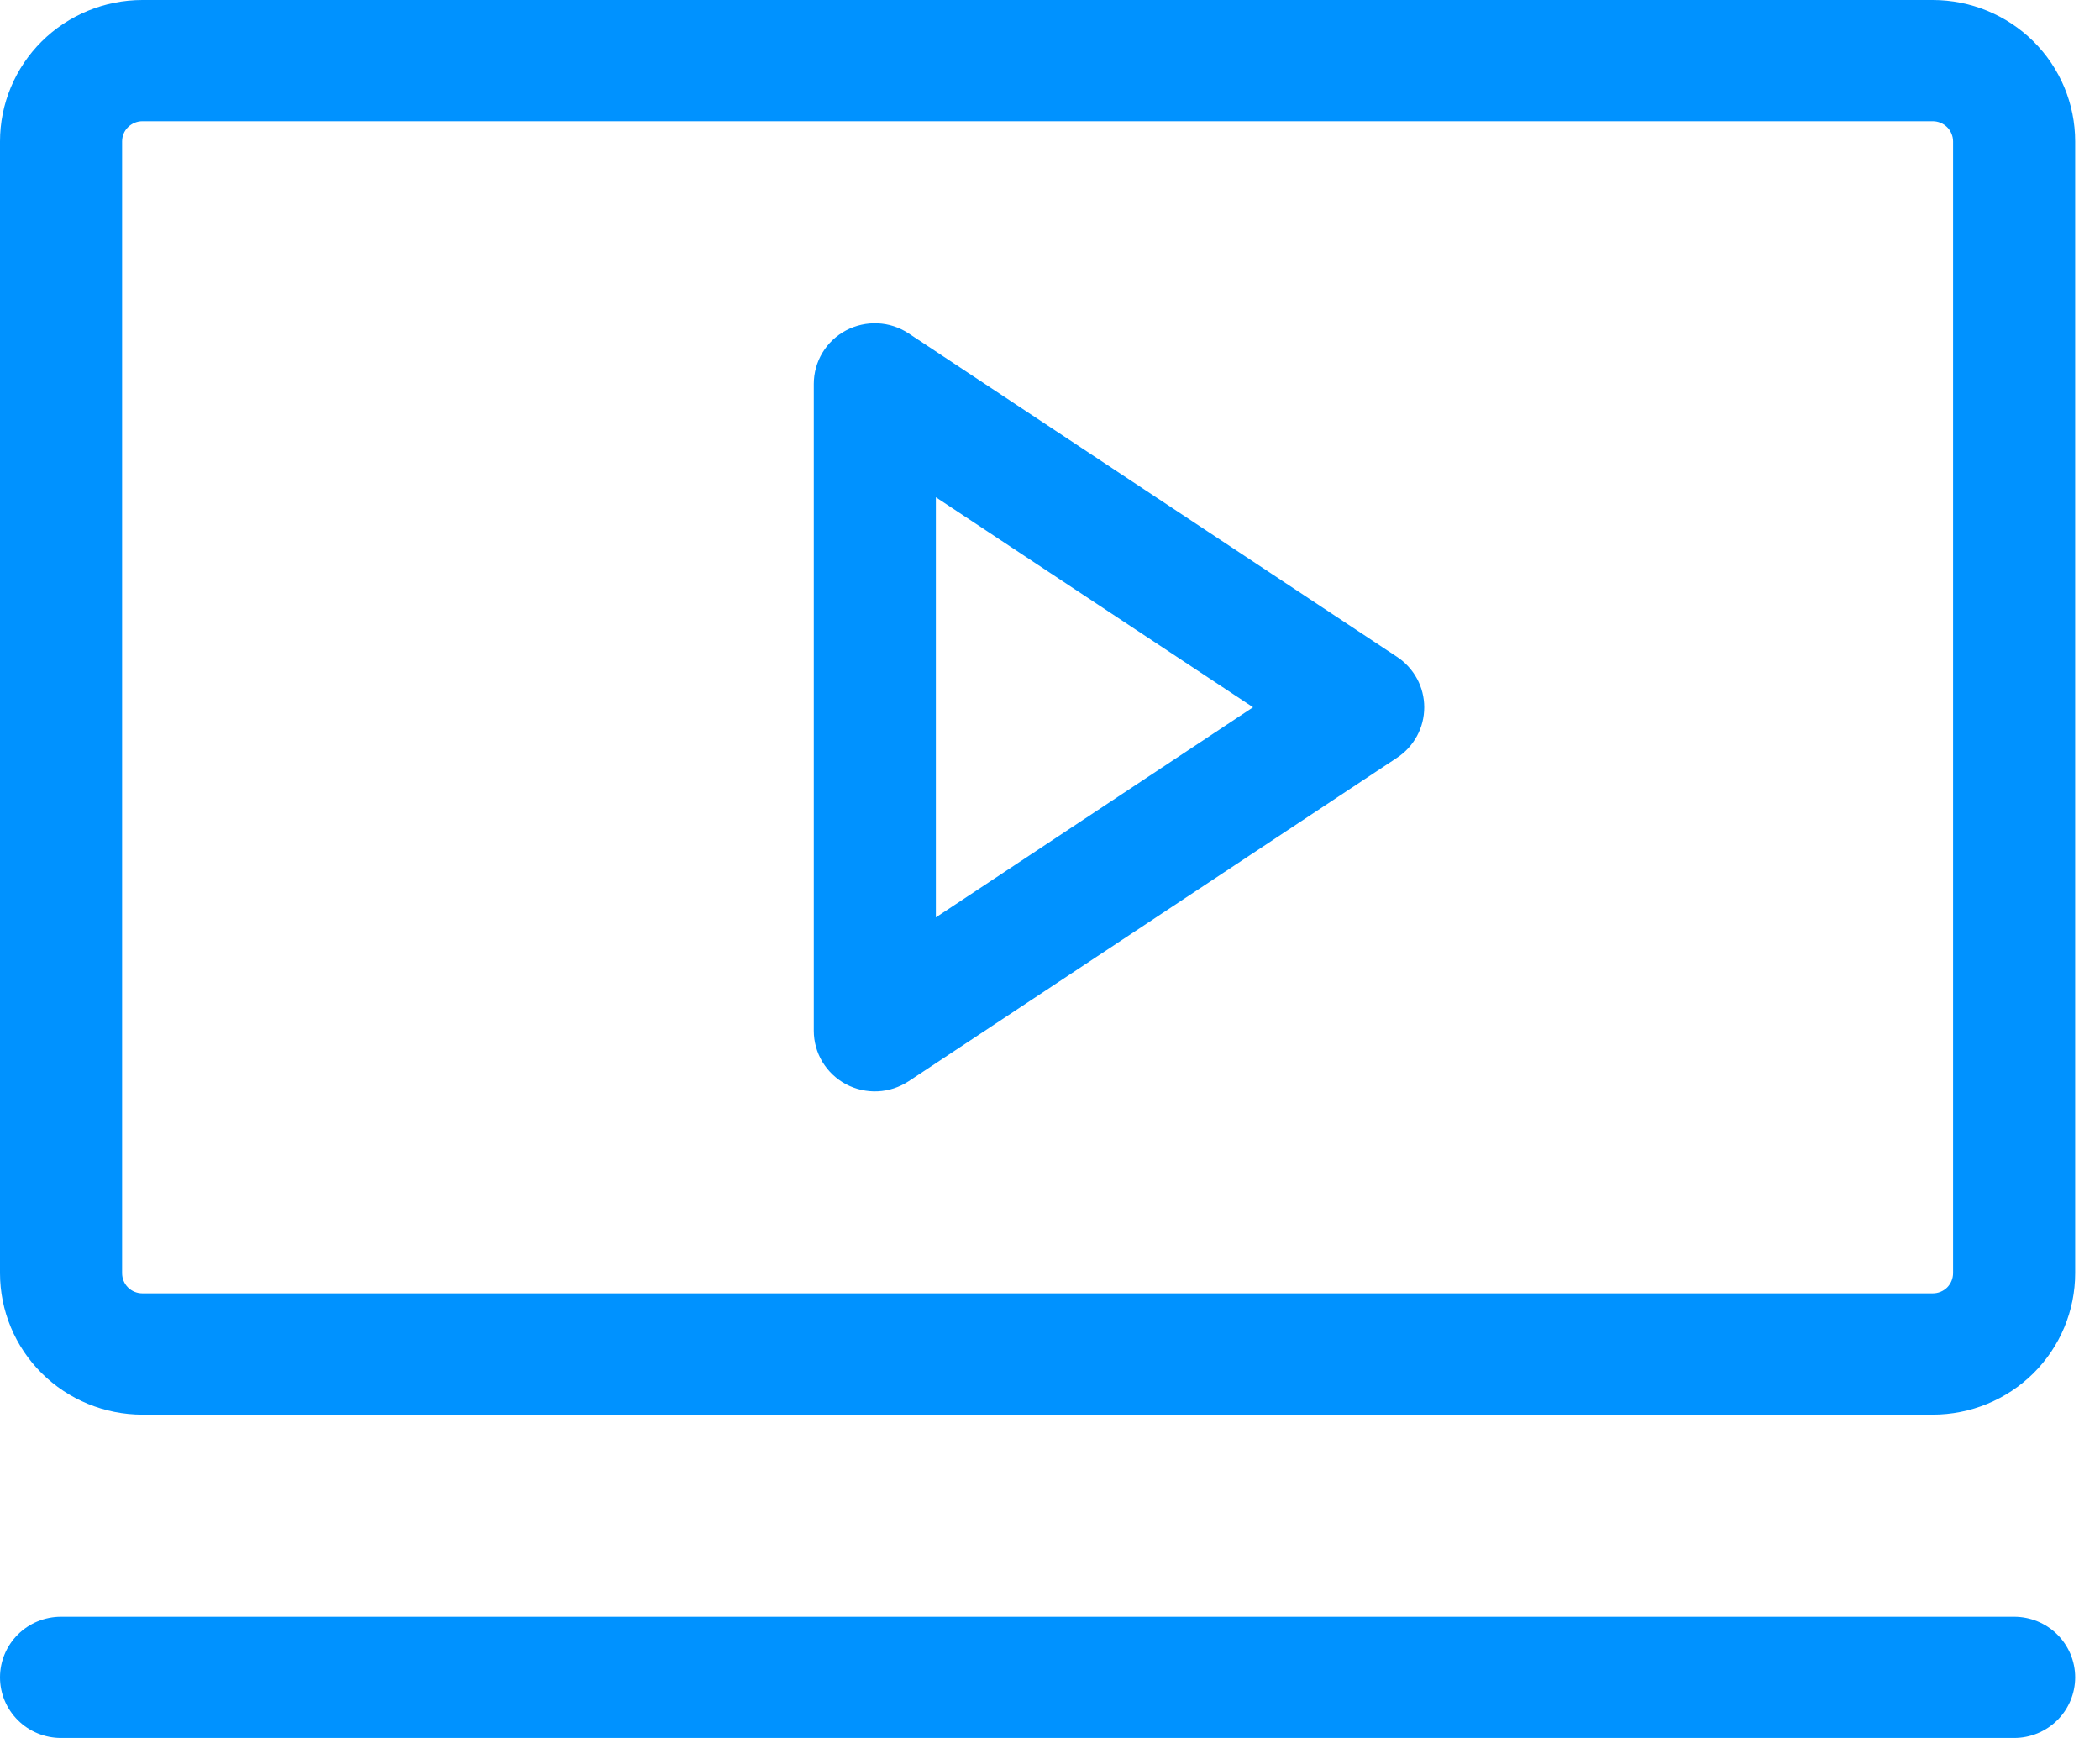 <svg width="29" height="24" viewBox="0 0 29 24" fill="none" xmlns="http://www.w3.org/2000/svg">
<path d="M19.291 9.07L12.549 4.605C12.421 4.52 12.274 4.472 12.121 4.465C11.969 4.458 11.817 4.492 11.683 4.563C11.548 4.635 11.436 4.741 11.357 4.872C11.279 5.002 11.238 5.151 11.238 5.302V14.233C11.238 14.384 11.279 14.533 11.357 14.663C11.436 14.793 11.548 14.9 11.683 14.972C11.817 15.043 11.969 15.077 12.121 15.07C12.274 15.063 12.421 15.014 12.549 14.93L19.291 10.465C19.407 10.389 19.502 10.285 19.568 10.163C19.634 10.042 19.668 9.906 19.668 9.767C19.668 9.629 19.634 9.493 19.568 9.372C19.502 9.25 19.407 9.146 19.291 9.07ZM12.924 12.668V6.867L17.304 9.767L12.924 12.668ZM26.69 0H1.967C1.445 0 0.945 0.206 0.576 0.572C0.207 0.939 0 1.435 0 1.953V17.581C0 18.099 0.207 18.596 0.576 18.963C0.945 19.329 1.445 19.535 1.967 19.535H26.69C27.212 19.535 27.712 19.329 28.081 18.963C28.45 18.596 28.657 18.099 28.657 17.581V1.953C28.657 1.435 28.45 0.939 28.081 0.572C27.712 0.206 27.212 0 26.69 0ZM26.971 17.581C26.971 17.655 26.941 17.726 26.889 17.779C26.836 17.831 26.765 17.86 26.69 17.86H1.967C1.892 17.86 1.821 17.831 1.768 17.779C1.715 17.726 1.686 17.655 1.686 17.581V1.953C1.686 1.879 1.715 1.808 1.768 1.756C1.821 1.704 1.892 1.674 1.967 1.674H26.69C26.765 1.674 26.836 1.704 26.889 1.756C26.941 1.808 26.971 1.879 26.971 1.953V17.581ZM28.657 23.163C28.657 23.385 28.568 23.598 28.41 23.755C28.252 23.912 28.037 24 27.814 24H0.843C0.619 24 0.405 23.912 0.247 23.755C0.089 23.598 0 23.385 0 23.163C0 22.941 0.089 22.728 0.247 22.571C0.405 22.414 0.619 22.326 0.843 22.326H27.814C28.037 22.326 28.252 22.414 28.41 22.571C28.568 22.728 28.657 22.941 28.657 23.163Z" fill="#0092FF"/>
</svg>
